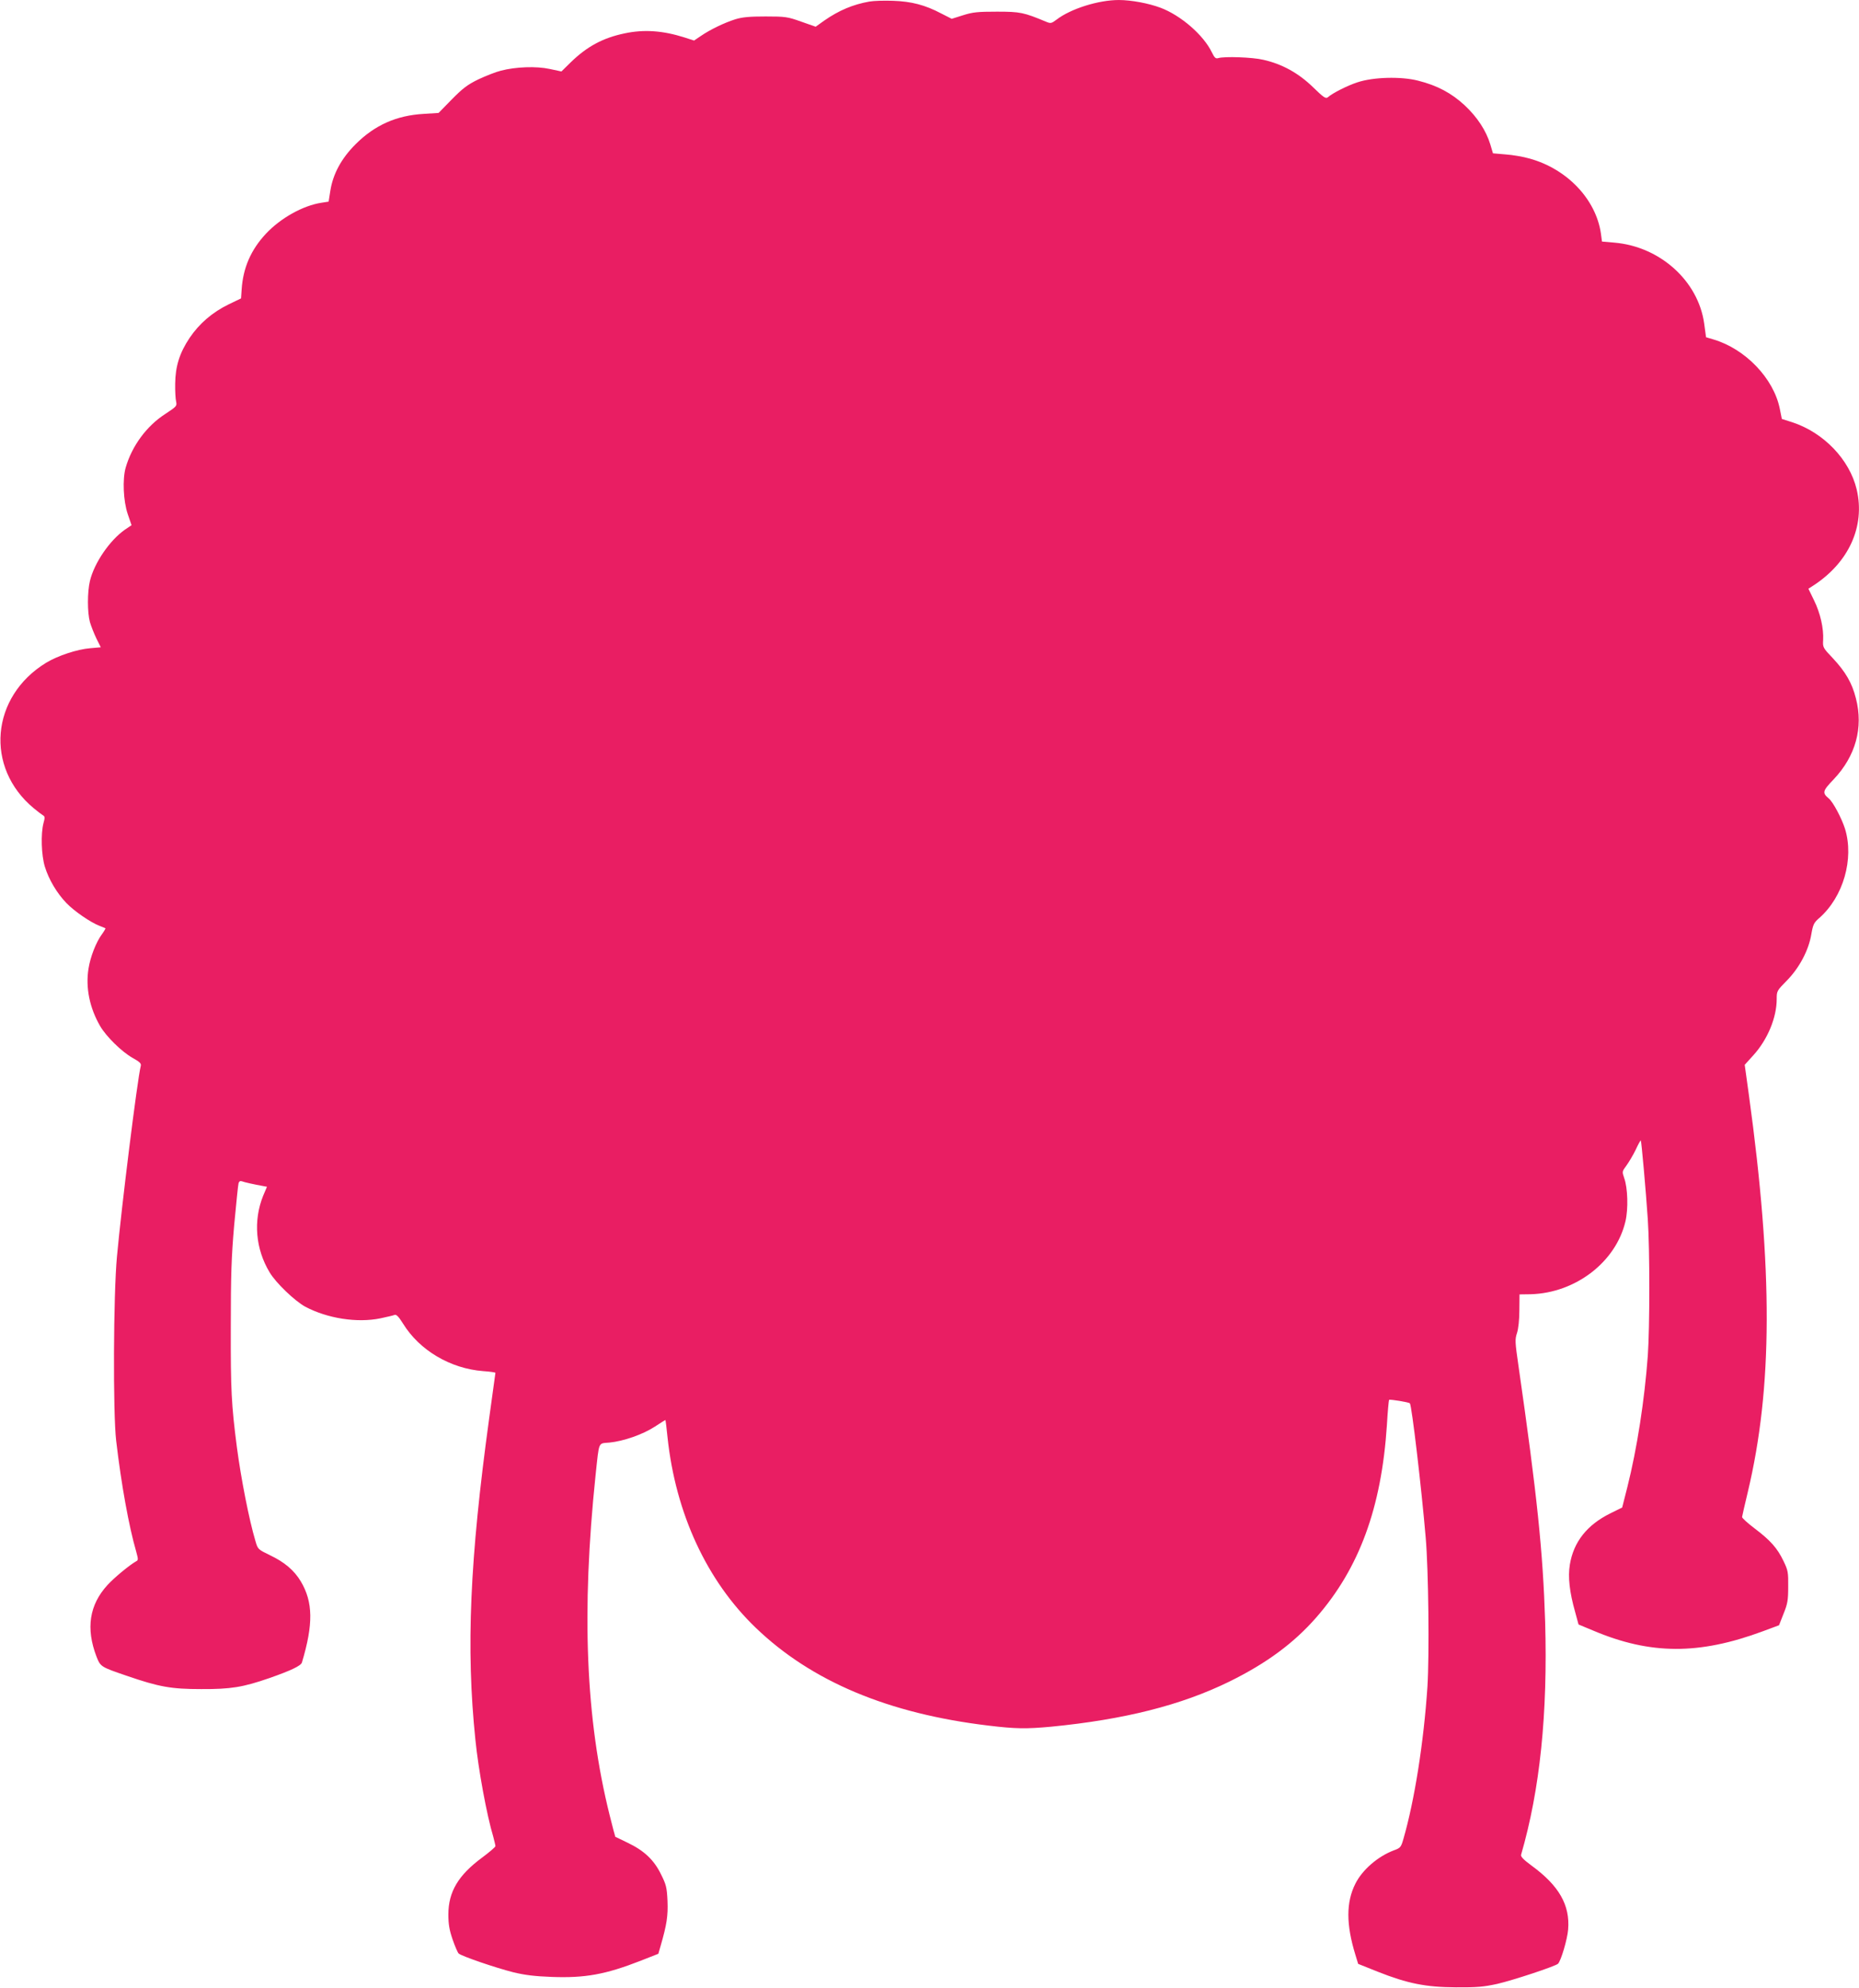<?xml version="1.0" standalone="no"?>
<!DOCTYPE svg PUBLIC "-//W3C//DTD SVG 20010904//EN"
 "http://www.w3.org/TR/2001/REC-SVG-20010904/DTD/svg10.dtd">
<svg version="1.0" xmlns="http://www.w3.org/2000/svg"
 width="1197pt" height="1280pt" viewBox="0 0 1197 1280"
 preserveAspectRatio="xMidYMid meet">
<g transform="translate(0,1280) scale(0.1,-0.1)"
fill="#e91e63" stroke="none">
<path d="M5598 12790 c-107 -19 -196 -57 -290 -122 l-56 -40 -94 33 c-87 31
-101 33 -228 33 -103 0 -149 -4 -195 -18 -70 -22 -162 -66 -223 -108 l-43 -29
-62 20 c-139 44 -260 53 -386 26 -139 -29 -241 -84 -346 -186 l-60 -59 -75 16
c-87 19 -220 14 -315 -11 -33 -8 -98 -34 -145 -56 -70 -34 -101 -58 -171 -129
l-85 -87 -95 -6 c-176 -10 -316 -72 -440 -196 -91 -91 -145 -191 -162 -299
l-11 -70 -45 -7 c-120 -18 -265 -99 -360 -201 -95 -102 -146 -218 -155 -357
l-4 -58 -79 -38 c-105 -51 -190 -124 -252 -216 -65 -97 -92 -184 -93 -295 -1
-47 2 -99 6 -115 6 -29 3 -32 -70 -80 -121 -78 -215 -207 -255 -346 -21 -75
-15 -213 13 -297 l25 -73 -43 -29 c-97 -68 -197 -213 -225 -330 -17 -72 -17
-202 0 -265 8 -27 27 -75 42 -106 l28 -56 -68 -6 c-85 -7 -208 -48 -283 -93
-358 -218 -397 -675 -81 -937 25 -21 52 -41 60 -46 12 -6 13 -15 3 -50 -18
-68 -14 -207 9 -281 25 -82 78 -171 139 -234 50 -52 155 -124 212 -146 19 -7
37 -15 39 -16 1 -2 -8 -18 -21 -36 -39 -52 -76 -147 -88 -223 -20 -123 7 -254
75 -371 39 -67 139 -165 208 -204 48 -27 58 -36 53 -54 -22 -88 -123 -899
-153 -1226 -23 -245 -26 -1008 -5 -1185 33 -283 82 -552 129 -714 13 -48 14
-55 0 -62 -43 -24 -142 -106 -185 -153 -117 -128 -140 -279 -71 -460 26 -66
27 -67 194 -124 209 -72 287 -86 480 -86 191 -1 269 12 437 70 143 50 205 80
212 101 74 247 72 389 -7 522 -43 72 -106 125 -199 169 -76 37 -78 38 -93 90
-41 137 -93 402 -120 607 -35 272 -40 365 -39 770 0 340 4 453 22 660 13 138
25 258 28 268 4 12 11 16 22 12 15 -6 73 -19 139 -31 l22 -4 -25 -59 c-64
-160 -49 -341 42 -492 41 -69 162 -184 229 -221 143 -76 335 -106 485 -75 41
9 82 18 91 22 11 4 26 -11 54 -56 106 -172 305 -290 517 -306 43 -3 78 -8 78
-11 0 -2 -18 -133 -40 -291 -125 -910 -150 -1483 -89 -2071 19 -190 73 -485
115 -624 7 -27 14 -55 14 -61 0 -6 -39 -39 -86 -74 -153 -113 -217 -220 -217
-366 0 -61 6 -99 27 -160 15 -44 33 -85 39 -91 18 -17 237 -92 352 -121 74
-18 138 -26 248 -30 214 -8 346 16 569 103 l117 46 15 52 c39 135 48 192 44
288 -4 88 -9 106 -42 172 -45 92 -108 152 -215 203 -42 20 -77 38 -79 38 -1 1
-18 64 -37 141 -154 618 -182 1308 -90 2189 24 222 15 201 89 208 91 9 215 52
293 103 36 24 67 43 68 42 1 -2 7 -51 13 -110 52 -491 253 -925 569 -1228 358
-344 852 -552 1498 -629 173 -21 243 -22 404 -7 470 46 836 138 1146 290 240
118 416 248 561 414 276 316 419 705 454 1236 5 88 12 161 14 164 6 5 126 -15
134 -22 12 -12 75 -547 102 -866 18 -208 24 -754 11 -960 -24 -358 -83 -732
-155 -980 -15 -52 -19 -57 -61 -72 -103 -39 -203 -125 -248 -215 -60 -119 -60
-262 0 -457 l18 -59 125 -50 c194 -77 312 -100 505 -101 133 -1 178 3 265 22
104 24 376 114 392 130 19 19 60 157 65 220 13 158 -59 283 -236 412 -50 37
-70 57 -67 69 122 420 172 908 155 1501 -14 450 -52 816 -172 1649 -22 152
-23 168 -9 210 9 28 15 86 15 147 l1 101 72 1 c289 8 549 208 610 469 19 80
15 216 -8 279 -14 41 -14 42 14 80 16 22 43 67 60 102 16 35 31 62 33 60 4 -4
33 -327 45 -508 13 -191 13 -693 0 -878 -21 -285 -69 -597 -132 -847 l-33
-130 -77 -38 c-149 -74 -236 -183 -260 -330 -13 -79 -2 -177 34 -304 l22 -81
96 -40 c367 -155 680 -156 1090 -4 l105 39 29 74 c26 64 30 87 30 174 1 92 -1
105 -30 165 -40 84 -85 134 -187 211 -45 34 -81 67 -80 73 1 6 17 79 37 161
160 672 162 1429 7 2555 l-27 195 56 62 c91 100 150 242 150 361 0 52 1 54 65
119 80 81 141 195 158 299 11 62 16 74 51 104 155 136 225 381 166 574 -22 69
-77 173 -105 196 -43 36 -40 48 32 123 141 149 192 332 143 521 -25 100 -67
171 -148 258 -64 67 -66 71 -63 117 4 76 -18 173 -58 255 l-37 76 25 16 c234
149 342 384 286 623 -46 193 -213 367 -416 433 l-66 21 -13 65 c-39 195 -221
386 -428 447 l-47 14 -12 88 c-38 274 -284 496 -578 521 l-80 7 -7 52 c-32
220 -217 415 -458 482 -41 12 -111 24 -156 27 l-81 7 -17 57 c-27 89 -84 176
-164 251 -86 80 -178 129 -302 160 -110 28 -289 23 -390 -11 -65 -21 -161 -70
-190 -96 -14 -11 -27 -2 -97 66 -93 90 -198 148 -318 175 -69 17 -253 23 -291
11 -16 -5 -24 2 -41 37 -54 112 -200 238 -330 287 -77 29 -190 50 -269 50
-131 0 -310 -56 -402 -127 -32 -24 -37 -25 -66 -13 -144 60 -166 65 -316 65
-124 0 -156 -3 -219 -23 l-73 -23 -67 34 c-104 55 -192 78 -311 82 -58 2 -126
0 -152 -5z"/>
</g>
</svg>
